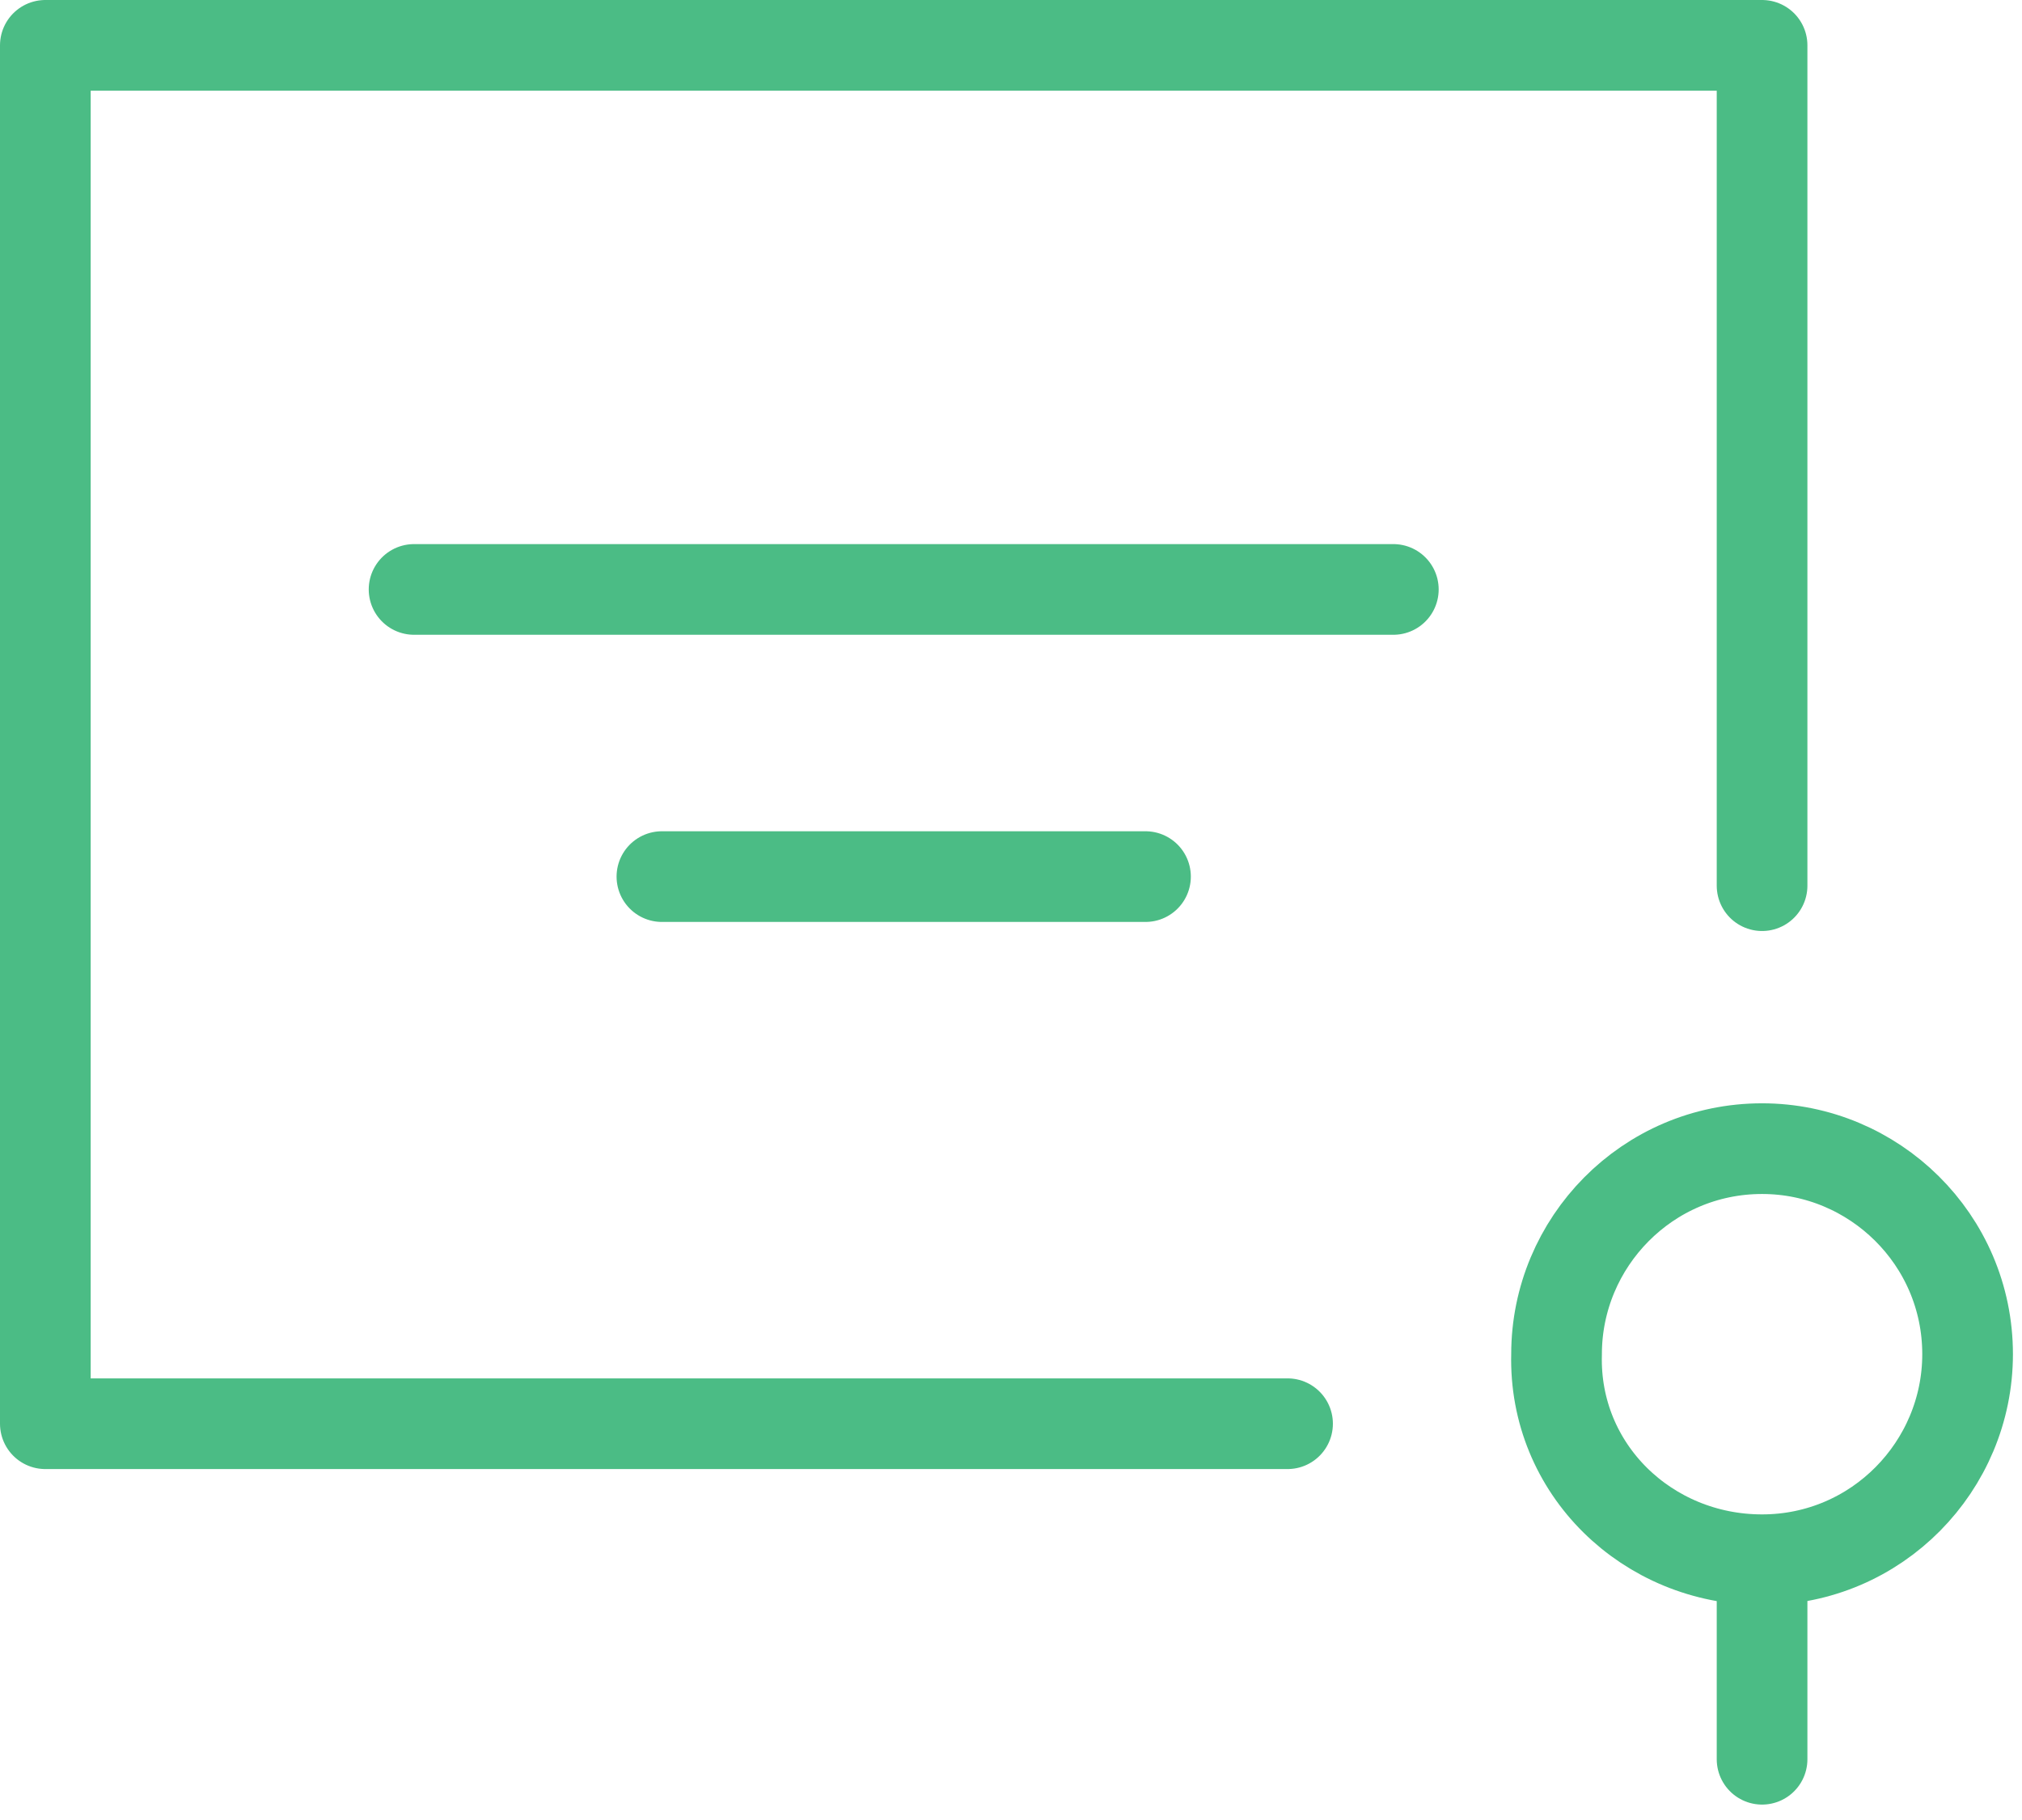 <svg xmlns="http://www.w3.org/2000/svg" viewBox="0 0 66.9 60.2"><path d="M42.6 47.1H1.5V1.5h56.8v27.8m-44.6-9.8h32.4M21.9 29h16m20.4 22.6c3.8 0 6.8-3.1 6.8-6.8 0-3.8-3.1-6.8-6.8-6.8-3.8 0-6.8 3.1-6.8 6.8-.1 3.8 3 6.8 6.8 6.8zm0 0v6.6" fill="none" stroke="#4bbc85" stroke-width="3" stroke-linecap="round" stroke-linejoin="round" stroke-miterlimit="10"/></svg>